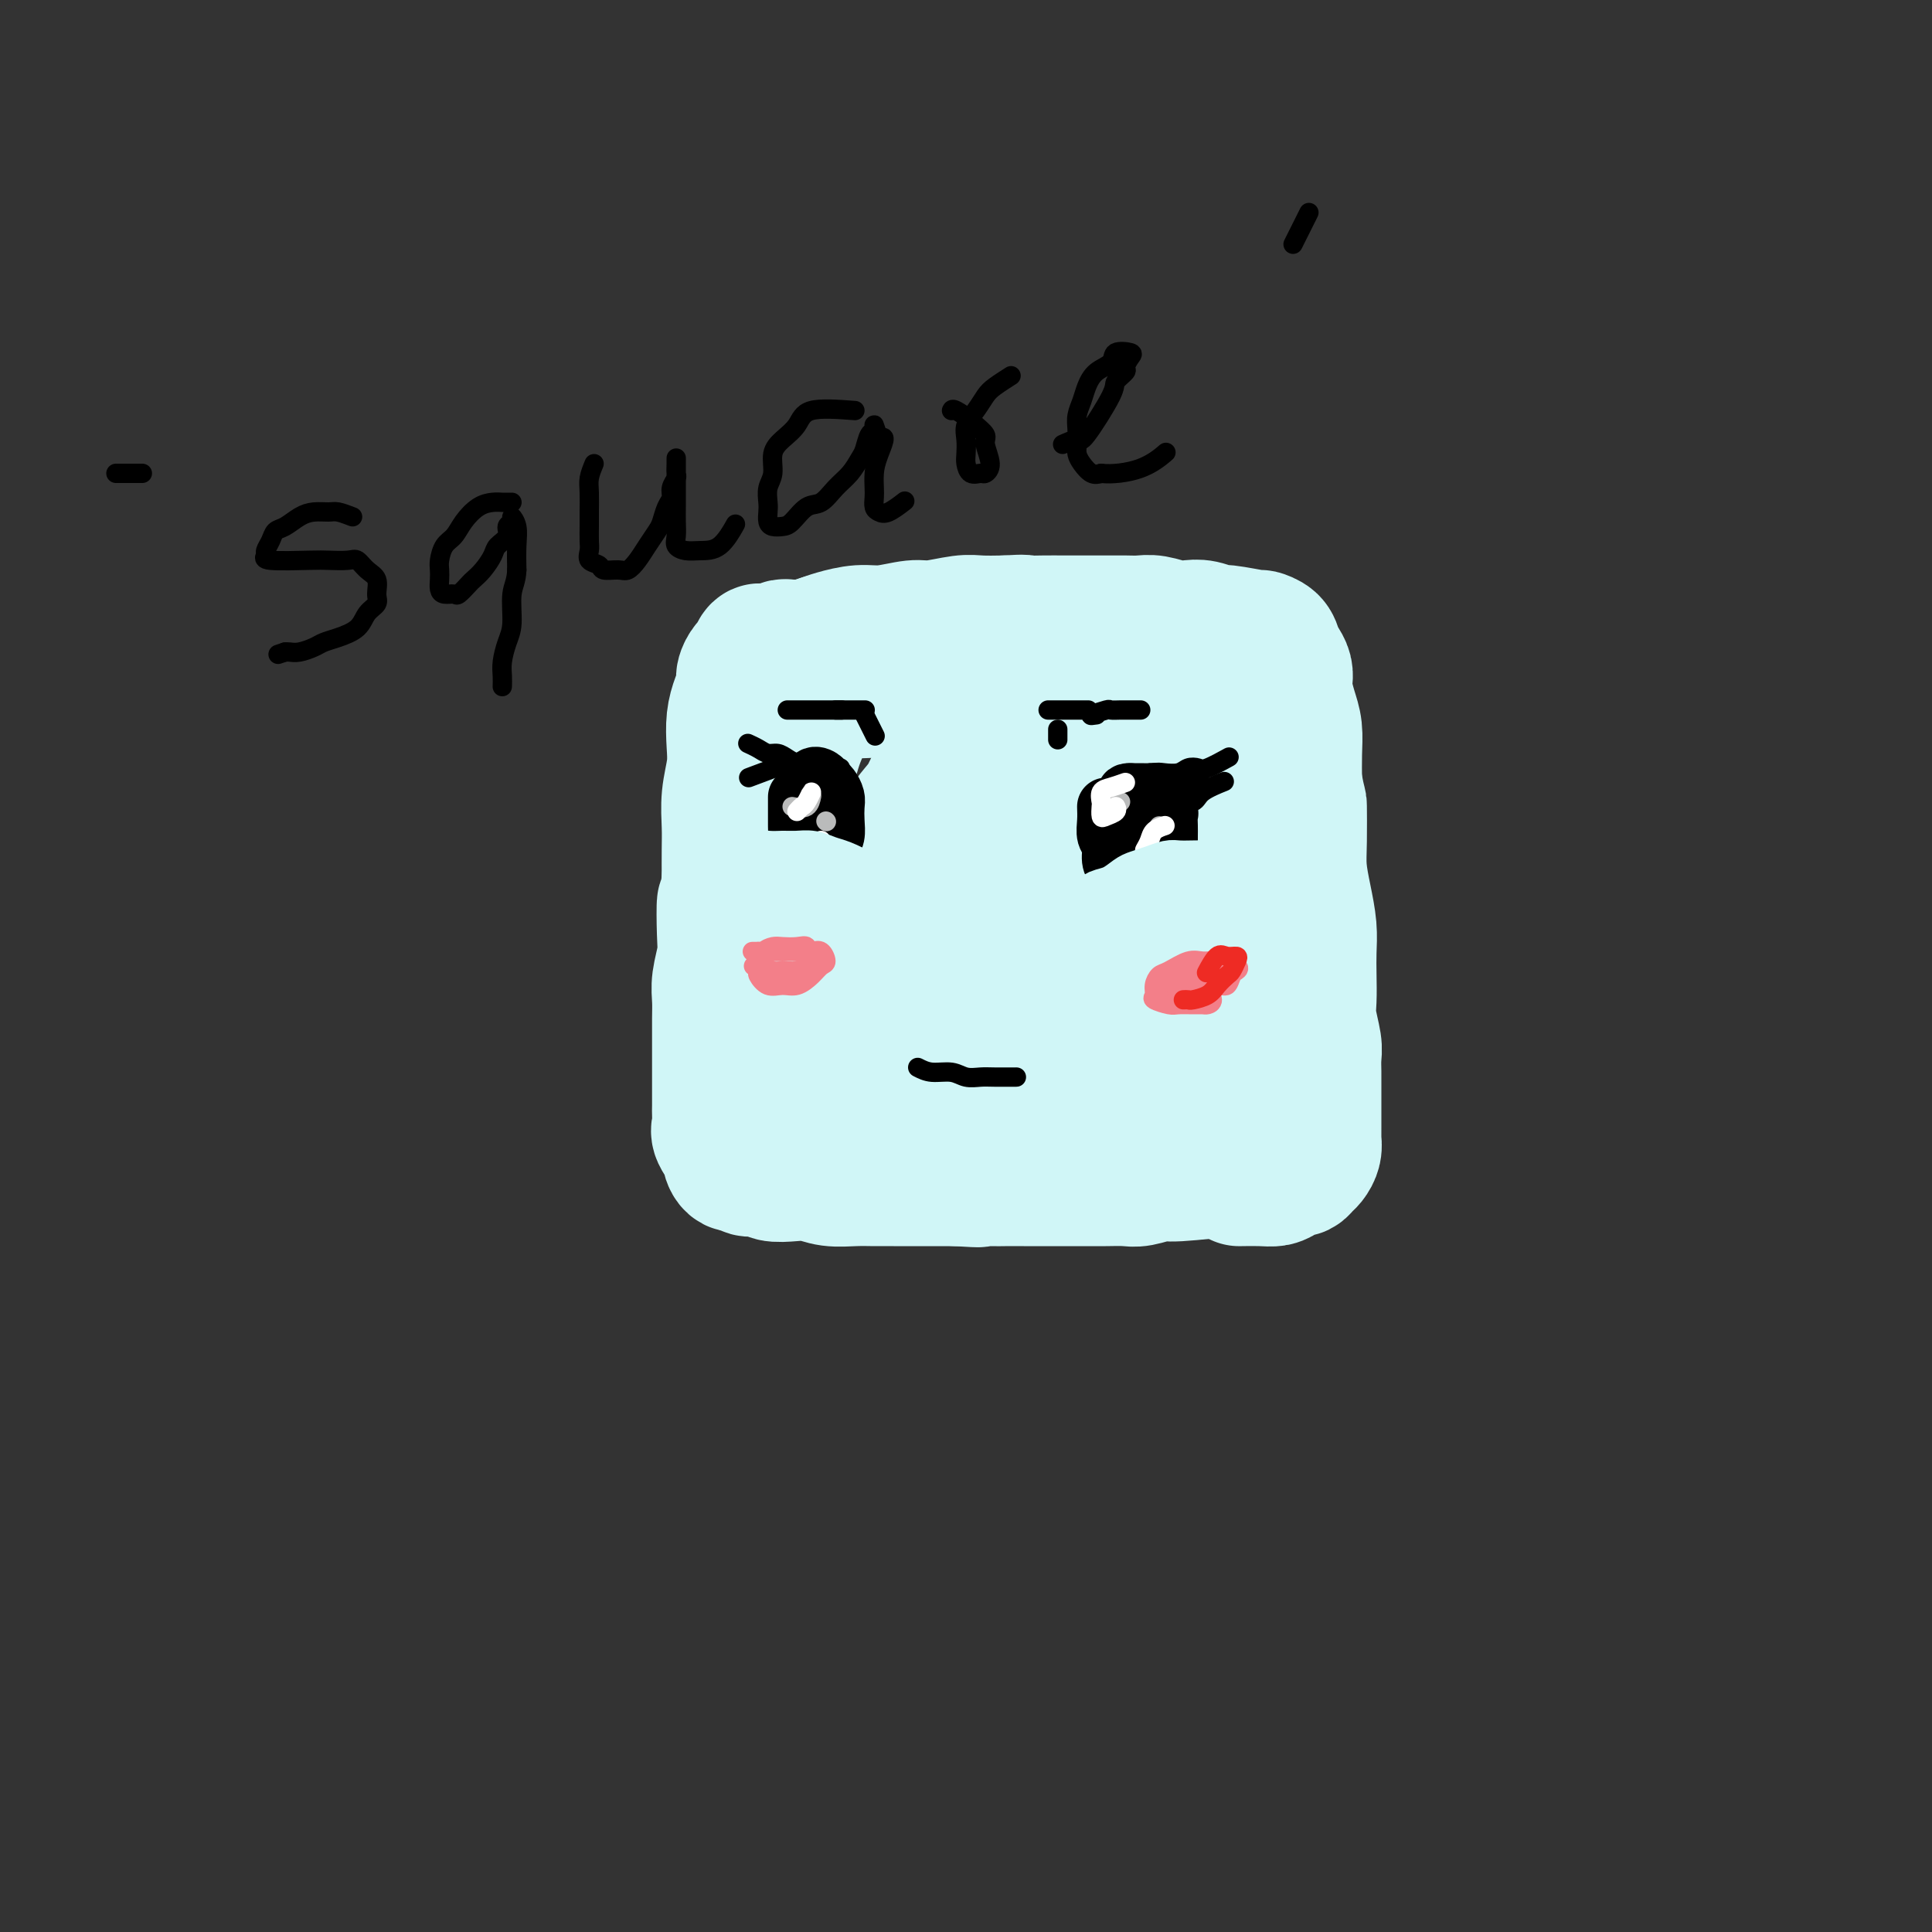 <svg viewBox='0 0 400 400' version='1.1' xmlns='http://www.w3.org/2000/svg' xmlns:xlink='http://www.w3.org/1999/xlink'><rect x="0" y="0" width="400" height="400" fill="#333333" stroke="none"/><g fill='none' stroke='rgb(208,246,247)' stroke-width='28' stroke-linecap='round' stroke-linejoin='round'><path d='M174,140c0.620,-0.015 1.240,-0.030 2,0c0.760,0.030 1.661,0.106 3,0c1.339,-0.106 3.115,-0.393 5,0c1.885,0.393 3.877,1.467 6,2c2.123,0.533 4.377,0.525 7,1c2.623,0.475 5.615,1.433 9,2c3.385,0.567 7.165,0.744 10,1c2.835,0.256 4.726,0.590 7,1c2.274,0.410 4.930,0.894 7,1c2.070,0.106 3.553,-0.168 5,0c1.447,0.168 2.859,0.777 4,1c1.141,0.223 2.011,0.059 3,0c0.989,-0.059 2.097,-0.015 3,0c0.903,0.015 1.602,0.000 1,0c-0.602,-0.000 -2.505,0.013 -4,0c-1.495,-0.013 -2.583,-0.054 -4,0c-1.417,0.054 -3.163,0.203 -5,0c-1.837,-0.203 -3.764,-0.757 -6,-1c-2.236,-0.243 -4.781,-0.173 -7,0c-2.219,0.173 -4.111,0.450 -6,0c-1.889,-0.450 -3.775,-1.627 -6,-2c-2.225,-0.373 -4.790,0.058 -7,0c-2.210,-0.058 -4.065,-0.604 -6,-1c-1.935,-0.396 -3.952,-0.642 -6,-1c-2.048,-0.358 -4.128,-0.827 -6,-1c-1.872,-0.173 -3.535,-0.049 -5,0c-1.465,0.049 -2.733,0.025 -4,0'/><path d='M174,143c-11.750,-0.932 -5.625,-0.260 -4,0c1.625,0.260 -1.251,0.110 -3,0c-1.749,-0.110 -2.370,-0.178 -3,0c-0.630,0.178 -1.268,0.602 -2,1c-0.732,0.398 -1.559,0.771 -2,1c-0.441,0.229 -0.496,0.315 -1,1c-0.504,0.685 -1.455,1.970 -2,3c-0.545,1.030 -0.682,1.805 -1,3c-0.318,1.195 -0.817,2.809 -1,5c-0.183,2.191 -0.049,4.957 0,8c0.049,3.043 0.013,6.362 0,10c-0.013,3.638 -0.003,7.595 0,11c0.003,3.405 -0.000,6.259 0,9c0.000,2.741 0.003,5.370 0,8c-0.003,2.630 -0.014,5.261 0,7c0.014,1.739 0.052,2.584 0,6c-0.052,3.416 -0.192,9.402 0,12c0.192,2.598 0.718,1.809 1,2c0.282,0.191 0.320,1.361 1,2c0.680,0.639 2.003,0.745 3,1c0.997,0.255 1.667,0.657 3,1c1.333,0.343 3.330,0.627 5,1c1.670,0.373 3.015,0.836 5,1c1.985,0.164 4.612,0.030 7,0c2.388,-0.030 4.538,0.044 7,0c2.462,-0.044 5.237,-0.208 8,0c2.763,0.208 5.513,0.787 8,1c2.487,0.213 4.711,0.061 7,0c2.289,-0.061 4.645,-0.030 7,0'/><path d='M217,237c9.745,0.381 12.108,0.834 14,1c1.892,0.166 3.312,0.044 5,0c1.688,-0.044 3.645,-0.010 5,0c1.355,0.010 2.107,-0.003 3,0c0.893,0.003 1.926,0.024 3,0c1.074,-0.024 2.189,-0.092 3,0c0.811,0.092 1.318,0.344 2,0c0.682,-0.344 1.540,-1.284 2,-2c0.460,-0.716 0.522,-1.208 1,-2c0.478,-0.792 1.371,-1.884 2,-3c0.629,-1.116 0.996,-2.258 1,-4c0.004,-1.742 -0.353,-4.086 0,-5c0.353,-0.914 1.415,-0.399 2,-5c0.585,-4.601 0.693,-14.320 1,-19c0.307,-4.680 0.814,-4.322 1,-6c0.186,-1.678 0.050,-5.394 0,-8c-0.050,-2.606 -0.013,-4.103 0,-6c0.013,-1.897 0.004,-4.193 0,-6c-0.004,-1.807 -0.001,-3.126 0,-5c0.001,-1.874 -0.000,-4.302 0,-6c0.000,-1.698 0.001,-2.667 0,-4c-0.001,-1.333 -0.004,-3.029 0,-4c0.004,-0.971 0.016,-1.215 0,-2c-0.016,-0.785 -0.060,-2.111 0,-3c0.060,-0.889 0.222,-1.341 0,-2c-0.222,-0.659 -0.829,-1.523 -1,-2c-0.171,-0.477 0.094,-0.565 0,-1c-0.094,-0.435 -0.547,-1.218 -1,-2'/><path d='M260,141c-0.192,-8.133 0.330,-2.967 0,-1c-0.330,1.967 -1.510,0.733 -2,0c-0.490,-0.733 -0.291,-0.967 -1,-1c-0.709,-0.033 -2.326,0.135 -3,0c-0.674,-0.135 -0.404,-0.572 -1,-1c-0.596,-0.428 -2.059,-0.846 -3,-1c-0.941,-0.154 -1.360,-0.045 -2,0c-0.640,0.045 -1.501,0.026 -3,0c-1.499,-0.026 -3.636,-0.058 -4,0c-0.364,0.058 1.044,0.208 -4,0c-5.044,-0.208 -16.542,-0.774 -22,-1c-5.458,-0.226 -4.877,-0.113 -6,0c-1.123,0.113 -3.949,0.227 -6,0c-2.051,-0.227 -3.325,-0.793 -5,-1c-1.675,-0.207 -3.750,-0.055 -5,0c-1.250,0.055 -1.675,0.014 -3,0c-1.325,-0.014 -3.551,0.001 -5,0c-1.449,-0.001 -2.121,-0.017 -3,0c-0.879,0.017 -1.964,0.067 -3,0c-1.036,-0.067 -2.025,-0.250 -3,0c-0.975,0.250 -1.938,0.932 -3,2c-1.062,1.068 -2.223,2.524 -3,4c-0.777,1.476 -1.171,2.974 -2,5c-0.829,2.026 -2.094,4.579 -3,7c-0.906,2.421 -1.453,4.711 -2,7'/><path d='M163,160c-1.526,4.799 -1.841,7.296 -2,10c-0.159,2.704 -0.162,5.616 0,9c0.162,3.384 0.487,7.240 2,11c1.513,3.760 4.213,7.425 7,10c2.787,2.575 5.662,4.059 8,6c2.338,1.941 4.140,4.337 7,6c2.860,1.663 6.778,2.593 10,3c3.222,0.407 5.748,0.292 8,0c2.252,-0.292 4.230,-0.759 6,-2c1.770,-1.241 3.333,-3.255 5,-6c1.667,-2.745 3.438,-6.220 4,-10c0.562,-3.780 -0.085,-7.866 1,-11c1.085,-3.134 3.902,-5.316 0,-10c-3.902,-4.684 -14.523,-11.869 -20,-14c-5.477,-2.131 -5.811,0.793 -7,3c-1.189,2.207 -3.233,3.697 -5,7c-1.767,3.303 -3.258,8.419 -4,13c-0.742,4.581 -0.735,8.628 0,12c0.735,3.372 2.199,6.068 4,8c1.801,1.932 3.940,3.098 6,4c2.060,0.902 4.041,1.540 7,2c2.959,0.460 6.895,0.744 10,0c3.105,-0.744 5.379,-2.515 8,-5c2.621,-2.485 5.589,-5.682 8,-11c2.411,-5.318 4.265,-12.755 5,-18c0.735,-5.245 0.352,-8.297 0,-11c-0.352,-2.703 -0.672,-5.058 -2,-7c-1.328,-1.942 -3.664,-3.471 -6,-5'/><path d='M223,154c-4.494,-1.225 -12.730,-1.789 -17,-1c-4.270,0.789 -4.574,2.930 -6,6c-1.426,3.070 -3.974,7.067 -5,12c-1.026,4.933 -0.532,10.800 0,15c0.532,4.200 1.100,6.733 2,9c0.900,2.267 2.133,4.268 4,6c1.867,1.732 4.370,3.195 7,4c2.630,0.805 5.389,0.951 8,1c2.611,0.049 5.076,-0.000 7,-1c1.924,-1.000 3.307,-2.950 5,-5c1.693,-2.050 3.694,-4.200 5,-7c1.306,-2.800 1.916,-6.250 2,-9c0.084,-2.750 -0.359,-4.798 0,-7c0.359,-2.202 1.520,-4.557 0,-7c-1.520,-2.443 -5.721,-4.974 -8,-5c-2.279,-0.026 -2.634,2.453 -3,5c-0.366,2.547 -0.741,5.162 -1,9c-0.259,3.838 -0.401,8.898 0,13c0.401,4.102 1.346,7.244 2,10c0.654,2.756 1.017,5.126 2,7c0.983,1.874 2.584,3.253 4,4c1.416,0.747 2.645,0.862 4,1c1.355,0.138 2.835,0.300 4,-1c1.165,-1.300 2.016,-4.062 3,-7c0.984,-2.938 2.101,-6.052 3,-9c0.899,-2.948 1.581,-5.728 2,-8c0.419,-2.272 0.574,-4.035 1,-6c0.426,-1.965 1.122,-4.133 1,-4c-0.122,0.133 -1.061,2.566 -2,5'/><path d='M247,184c-0.329,2.192 -0.152,5.174 -1,8c-0.848,2.826 -2.723,5.498 -4,8c-1.277,2.502 -1.957,4.835 -3,7c-1.043,2.165 -2.448,4.162 -4,6c-1.552,1.838 -3.250,3.516 -5,5c-1.750,1.484 -3.552,2.775 -5,4c-1.448,1.225 -2.543,2.385 -4,3c-1.457,0.615 -3.277,0.686 -5,1c-1.723,0.314 -3.350,0.870 -5,1c-1.650,0.130 -3.324,-0.165 -5,0c-1.676,0.165 -3.353,0.791 -5,1c-1.647,0.209 -3.264,0.001 -4,0c-0.736,-0.001 -0.592,0.206 -5,0c-4.408,-0.206 -13.369,-0.824 -17,-1c-3.631,-0.176 -1.931,0.089 -2,0c-0.069,-0.089 -1.906,-0.534 -3,-1c-1.094,-0.466 -1.445,-0.955 -2,-1c-0.555,-0.045 -1.315,0.355 -2,0c-0.685,-0.355 -1.297,-1.463 -2,-2c-0.703,-0.537 -1.498,-0.503 -2,-1c-0.502,-0.497 -0.713,-1.525 -1,-2c-0.287,-0.475 -0.651,-0.399 -1,-1c-0.349,-0.601 -0.682,-1.881 -1,-3c-0.318,-1.119 -0.621,-2.076 -1,-3c-0.379,-0.924 -0.834,-1.815 -1,-3c-0.166,-1.185 -0.045,-2.665 0,-4c0.045,-1.335 0.013,-2.524 0,-4c-0.013,-1.476 -0.006,-3.238 0,-5'/><path d='M157,197c-0.000,-2.884 -0.001,-3.593 0,-5c0.001,-1.407 0.003,-3.513 0,-5c-0.003,-1.487 -0.011,-2.354 0,-4c0.011,-1.646 0.041,-4.072 0,-6c-0.041,-1.928 -0.155,-3.359 0,-5c0.155,-1.641 0.577,-3.492 1,-5c0.423,-1.508 0.845,-2.672 1,-4c0.155,-1.328 0.041,-2.821 0,-4c-0.041,-1.179 -0.011,-2.044 0,-3c0.011,-0.956 0.003,-2.005 0,-3c-0.003,-0.995 -0.000,-1.937 0,-3c0.000,-1.063 -0.002,-2.246 0,-3c0.002,-0.754 0.006,-1.081 0,-2c-0.006,-0.919 -0.024,-2.432 0,-3c0.024,-0.568 0.091,-0.190 0,-1c-0.091,-0.810 -0.341,-2.809 0,-4c0.341,-1.191 1.272,-1.576 2,-2c0.728,-0.424 1.254,-0.888 2,-1c0.746,-0.112 1.712,0.129 3,0c1.288,-0.129 2.897,-0.627 4,-1c1.103,-0.373 1.699,-0.621 3,-1c1.301,-0.379 3.307,-0.890 5,-1c1.693,-0.110 3.074,0.181 5,0c1.926,-0.181 4.397,-0.833 6,-1c1.603,-0.167 2.337,0.151 4,0c1.663,-0.151 4.255,-0.771 6,-1c1.745,-0.229 2.641,-0.065 4,0c1.359,0.065 3.179,0.033 5,0'/><path d='M208,129c5.360,-0.309 3.761,-0.083 4,0c0.239,0.083 2.318,0.022 4,0c1.682,-0.022 2.967,-0.006 4,0c1.033,0.006 1.813,0.002 3,0c1.187,-0.002 2.781,-0.001 4,0c1.219,0.001 2.062,0.004 3,0c0.938,-0.004 1.969,-0.015 3,0c1.031,0.015 2.060,0.055 3,0c0.940,-0.055 1.790,-0.207 3,0c1.210,0.207 2.781,0.772 4,1c1.219,0.228 2.086,0.117 3,0c0.914,-0.117 1.875,-0.242 3,0c1.125,0.242 2.413,0.852 3,1c0.587,0.148 0.472,-0.165 2,0c1.528,0.165 4.699,0.807 6,1c1.301,0.193 0.730,-0.062 1,0c0.270,0.062 1.379,0.440 2,1c0.621,0.560 0.754,1.303 1,2c0.246,0.697 0.605,1.348 1,2c0.395,0.652 0.828,1.307 1,2c0.172,0.693 0.085,1.426 0,2c-0.085,0.574 -0.166,0.991 0,2c0.166,1.009 0.581,2.611 1,4c0.419,1.389 0.844,2.566 1,4c0.156,1.434 0.045,3.124 0,5c-0.045,1.876 -0.022,3.938 0,6'/><path d='M268,162c0.997,5.271 0.989,3.949 1,5c0.011,1.051 0.041,4.475 0,7c-0.041,2.525 -0.155,4.152 0,6c0.155,1.848 0.578,3.919 1,6c0.422,2.081 0.844,4.172 1,6c0.156,1.828 0.046,3.392 0,5c-0.046,1.608 -0.026,3.259 0,5c0.026,1.741 0.060,3.573 0,5c-0.060,1.427 -0.212,2.451 0,4c0.212,1.549 0.789,3.623 1,5c0.211,1.377 0.057,2.055 0,3c-0.057,0.945 -0.015,2.155 0,3c0.015,0.845 0.004,1.325 0,3c-0.004,1.675 -0.000,4.546 0,6c0.000,1.454 -0.003,1.493 0,2c0.003,0.507 0.012,1.484 0,2c-0.012,0.516 -0.045,0.573 0,1c0.045,0.427 0.168,1.224 0,2c-0.168,0.776 -0.625,1.531 -1,2c-0.375,0.469 -0.666,0.651 -1,1c-0.334,0.349 -0.710,0.864 -1,1c-0.290,0.136 -0.495,-0.107 -1,0c-0.505,0.107 -1.309,0.565 -2,1c-0.691,0.435 -1.268,0.849 -2,1c-0.732,0.151 -1.620,0.041 -3,0c-1.380,-0.041 -3.251,-0.012 -4,0c-0.749,0.012 -0.374,0.006 0,0'/><path d='M178,133c-0.634,-0.001 -1.268,-0.001 -2,0c-0.732,0.001 -1.562,0.004 -2,0c-0.438,-0.004 -0.484,-0.015 -1,0c-0.516,0.015 -1.503,0.057 -2,0c-0.497,-0.057 -0.504,-0.211 -1,0c-0.496,0.211 -1.480,0.788 -2,1c-0.520,0.212 -0.576,0.061 -1,0c-0.424,-0.061 -1.217,-0.030 -2,0c-0.783,0.030 -1.558,0.059 -2,0c-0.442,-0.059 -0.552,-0.205 -1,0c-0.448,0.205 -1.233,0.761 -2,1c-0.767,0.239 -1.516,0.161 -2,0c-0.484,-0.161 -0.703,-0.406 -1,0c-0.297,0.406 -0.671,1.462 -1,2c-0.329,0.538 -0.614,0.558 -1,1c-0.386,0.442 -0.874,1.307 -1,2c-0.126,0.693 0.111,1.215 0,2c-0.111,0.785 -0.569,1.832 -1,3c-0.431,1.168 -0.833,2.458 -1,4c-0.167,1.542 -0.097,3.338 0,5c0.097,1.662 0.222,3.191 0,5c-0.222,1.809 -0.792,3.897 -1,6c-0.208,2.103 -0.056,4.220 0,6c0.056,1.780 0.016,3.223 0,5c-0.016,1.777 -0.008,3.889 0,6'/><path d='M151,182c-0.686,7.329 -0.902,4.652 -1,5c-0.098,0.348 -0.079,3.722 0,6c0.079,2.278 0.217,3.461 0,5c-0.217,1.539 -0.790,3.436 -1,5c-0.210,1.564 -0.056,2.796 0,4c0.056,1.204 0.015,2.380 0,4c-0.015,1.620 -0.004,3.684 0,5c0.004,1.316 0.001,1.886 0,3c-0.001,1.114 0.000,2.774 0,4c-0.000,1.226 -0.002,2.018 0,3c0.002,0.982 0.008,2.155 0,3c-0.008,0.845 -0.031,1.363 0,2c0.031,0.637 0.115,1.394 0,2c-0.115,0.606 -0.430,1.061 0,2c0.430,0.939 1.605,2.361 2,3c0.395,0.639 0.011,0.496 0,1c-0.011,0.504 0.352,1.655 1,2c0.648,0.345 1.583,-0.118 2,0c0.417,0.118 0.316,0.815 1,1c0.684,0.185 2.152,-0.143 3,0c0.848,0.143 1.076,0.756 2,1c0.924,0.244 2.543,0.118 4,0c1.457,-0.118 2.751,-0.228 4,0c1.249,0.228 2.453,0.793 4,1c1.547,0.207 3.437,0.055 5,0c1.563,-0.055 2.797,-0.015 4,0c1.203,0.015 2.374,0.004 4,0c1.626,-0.004 3.707,-0.001 5,0c1.293,0.001 1.798,0.000 3,0c1.202,-0.000 3.101,-0.000 5,0'/><path d='M198,244c7.588,0.464 3.559,0.124 3,0c-0.559,-0.124 2.353,-0.033 4,0c1.647,0.033 2.029,0.009 3,0c0.971,-0.009 2.532,-0.002 4,0c1.468,0.002 2.842,0.001 4,0c1.158,-0.001 2.099,-0.000 3,0c0.901,0.000 1.762,0.001 3,0c1.238,-0.001 2.853,-0.004 4,0c1.147,0.004 1.825,0.016 3,0c1.175,-0.016 2.846,-0.061 4,0c1.154,0.061 1.790,0.226 3,0c1.210,-0.226 2.995,-0.845 4,-1c1.005,-0.155 1.232,0.155 4,0c2.768,-0.155 8.079,-0.774 11,-1c2.921,-0.226 3.452,-0.061 4,0c0.548,0.061 1.114,0.016 2,0c0.886,-0.016 2.093,-0.004 3,0c0.907,0.004 1.513,0.001 2,0c0.487,-0.001 0.853,-0.000 1,0c0.147,0.000 0.073,0.000 0,0'/></g>
<g fill='none' stroke='rgb(0,0,0)' stroke-width='12' stroke-linecap='round' stroke-linejoin='round'><path d='M165,165c-0.001,0.667 -0.001,1.334 0,2c0.001,0.666 0.004,1.330 0,2c-0.004,0.670 -0.013,1.345 0,2c0.013,0.655 0.049,1.289 0,2c-0.049,0.711 -0.182,1.497 0,2c0.182,0.503 0.679,0.721 1,1c0.321,0.279 0.467,0.619 1,1c0.533,0.381 1.453,0.805 2,1c0.547,0.195 0.721,0.163 1,0c0.279,-0.163 0.663,-0.456 1,-1c0.337,-0.544 0.627,-1.339 1,-2c0.373,-0.661 0.829,-1.189 1,-2c0.171,-0.811 0.057,-1.905 0,-3c-0.057,-1.095 -0.056,-2.191 0,-3c0.056,-0.809 0.166,-1.330 0,-2c-0.166,-0.670 -0.609,-1.489 -1,-2c-0.391,-0.511 -0.732,-0.714 -1,-1c-0.268,-0.286 -0.464,-0.654 -1,-1c-0.536,-0.346 -1.414,-0.670 -2,0c-0.586,0.670 -0.882,2.334 -1,3c-0.118,0.666 -0.059,0.333 0,0'/><path d='M229,167c0.032,0.968 0.064,1.937 0,3c-0.064,1.063 -0.224,2.221 0,3c0.224,0.779 0.832,1.178 1,2c0.168,0.822 -0.106,2.066 0,3c0.106,0.934 0.591,1.557 1,2c0.409,0.443 0.744,0.707 1,1c0.256,0.293 0.435,0.615 1,1c0.565,0.385 1.517,0.832 2,1c0.483,0.168 0.497,0.057 1,0c0.503,-0.057 1.494,-0.060 2,0c0.506,0.060 0.528,0.182 1,0c0.472,-0.182 1.394,-0.668 2,-1c0.606,-0.332 0.894,-0.512 1,-1c0.106,-0.488 0.028,-1.285 0,-2c-0.028,-0.715 -0.008,-1.347 0,-2c0.008,-0.653 0.003,-1.327 0,-2c-0.003,-0.673 -0.005,-1.345 0,-2c0.005,-0.655 0.017,-1.292 0,-2c-0.017,-0.708 -0.064,-1.486 0,-2c0.064,-0.514 0.240,-0.765 0,-1c-0.240,-0.235 -0.894,-0.455 -1,-1c-0.106,-0.545 0.337,-1.414 0,-2c-0.337,-0.586 -1.452,-0.889 -2,-1c-0.548,-0.111 -0.528,-0.030 -1,0c-0.472,0.030 -1.435,0.008 -2,0c-0.565,-0.008 -0.733,-0.002 -1,0c-0.267,0.002 -0.634,0.001 -1,0'/><path d='M234,164c-1.249,-0.046 -0.871,0.338 -1,1c-0.129,0.662 -0.766,1.601 -1,3c-0.234,1.399 -0.067,3.257 0,4c0.067,0.743 0.033,0.372 0,0'/></g>
<g fill='none' stroke='rgb(0,0,0)' stroke-width='4' stroke-linecap='round' stroke-linejoin='round'><path d='M231,167c1.100,-0.445 2.200,-0.890 3,-1c0.800,-0.110 1.299,0.115 2,0c0.701,-0.115 1.604,-0.568 2,-1c0.396,-0.432 0.285,-0.841 1,-1c0.715,-0.159 2.255,-0.067 3,0c0.745,0.067 0.695,0.111 1,0c0.305,-0.111 0.967,-0.376 2,-1c1.033,-0.624 2.438,-1.607 3,-2c0.562,-0.393 0.281,-0.197 0,0'/><path d='M235,166c0.026,-0.221 0.052,-0.441 0,-1c-0.052,-0.559 -0.181,-1.456 0,-2c0.181,-0.544 0.671,-0.733 1,-1c0.329,-0.267 0.497,-0.611 1,-1c0.503,-0.389 1.343,-0.823 2,-1c0.657,-0.177 1.132,-0.098 2,0c0.868,0.098 2.128,0.215 3,0c0.872,-0.215 1.355,-0.762 2,-1c0.645,-0.238 1.451,-0.167 2,0c0.549,0.167 0.840,0.430 2,0c1.160,-0.430 3.189,-1.551 4,-2c0.811,-0.449 0.406,-0.224 0,0'/><path d='M174,159c-0.244,-0.030 -0.488,-0.060 -1,0c-0.512,0.060 -1.292,0.209 -2,0c-0.708,-0.209 -1.344,-0.778 -2,-1c-0.656,-0.222 -1.330,-0.097 -2,0c-0.670,0.097 -1.334,0.167 -2,0c-0.666,-0.167 -1.335,-0.570 -2,-1c-0.665,-0.430 -1.327,-0.886 -2,-1c-0.673,-0.114 -1.356,0.114 -2,0c-0.644,-0.114 -1.250,-0.569 -2,-1c-0.750,-0.431 -1.643,-0.837 -2,-1c-0.357,-0.163 -0.179,-0.081 0,0'/><path d='M155,161c3.333,-1.250 6.667,-2.500 8,-3c1.333,-0.500 0.667,-0.250 0,0'/><path d='M243,166c1.583,0.167 3.167,0.333 4,0c0.833,-0.333 0.917,-1.167 2,-2c1.083,-0.833 3.167,-1.667 4,-2c0.833,-0.333 0.417,-0.167 0,0'/></g>
<g fill='none' stroke='rgb(243,127,137)' stroke-width='4' stroke-linecap='round' stroke-linejoin='round'><path d='M156,200c1.539,0.428 3.077,0.855 4,1c0.923,0.145 1.229,0.007 2,0c0.771,-0.007 2.005,0.117 3,0c0.995,-0.117 1.749,-0.476 2,-1c0.251,-0.524 -0.001,-1.213 0,-2c0.001,-0.787 0.257,-1.673 0,-2c-0.257,-0.327 -1.025,-0.096 -2,0c-0.975,0.096 -2.156,0.057 -3,0c-0.844,-0.057 -1.352,-0.133 -2,0c-0.648,0.133 -1.436,0.474 -2,1c-0.564,0.526 -0.902,1.237 -1,2c-0.098,0.763 0.045,1.579 0,2c-0.045,0.421 -0.279,0.447 0,1c0.279,0.553 1.072,1.633 2,2c0.928,0.367 1.990,0.020 3,0c1.010,-0.020 1.967,0.288 3,0c1.033,-0.288 2.142,-1.173 3,-2c0.858,-0.827 1.464,-1.595 2,-2c0.536,-0.405 1.000,-0.448 1,-1c-0.000,-0.552 -0.465,-1.612 -1,-2c-0.535,-0.388 -1.141,-0.104 -2,0c-0.859,0.104 -1.973,0.028 -3,0c-1.027,-0.028 -1.969,-0.008 -3,0c-1.031,0.008 -2.152,0.002 -3,0c-0.848,-0.002 -1.424,-0.001 -2,0'/><path d='M157,197c-2.167,0.000 -1.083,0.000 0,0'/><path d='M241,205c1.850,-0.034 3.700,-0.068 5,0c1.300,0.068 2.050,0.240 3,0c0.950,-0.240 2.100,-0.890 3,-1c0.900,-0.110 1.549,0.320 2,0c0.451,-0.320 0.704,-1.392 1,-2c0.296,-0.608 0.636,-0.753 1,-1c0.364,-0.247 0.753,-0.595 0,-1c-0.753,-0.405 -2.649,-0.866 -4,-1c-1.351,-0.134 -2.156,0.061 -3,0c-0.844,-0.061 -1.728,-0.377 -3,0c-1.272,0.377 -2.932,1.449 -4,2c-1.068,0.551 -1.544,0.582 -2,1c-0.456,0.418 -0.891,1.222 -1,2c-0.109,0.778 0.110,1.529 0,2c-0.110,0.471 -0.548,0.662 0,1c0.548,0.338 2.083,0.823 3,1c0.917,0.177 1.217,0.046 2,0c0.783,-0.046 2.049,-0.006 3,0c0.951,0.006 1.588,-0.023 2,0c0.412,0.023 0.598,0.097 1,0c0.402,-0.097 1.019,-0.366 1,-1c-0.019,-0.634 -0.675,-1.634 -1,-2c-0.325,-0.366 -0.318,-0.099 -1,0c-0.682,0.099 -2.052,0.028 -3,0c-0.948,-0.028 -1.474,-0.014 -2,0'/><path d='M244,205c-1.000,0.000 -0.500,0.000 0,0'/></g>
<g fill='none' stroke='rgb(0,0,0)' stroke-width='4' stroke-linecap='round' stroke-linejoin='round'><path d='M190,221c0.886,0.453 1.772,0.906 3,1c1.228,0.094 2.799,-0.171 4,0c1.201,0.171 2.032,0.778 3,1c0.968,0.222 2.074,0.060 3,0c0.926,-0.060 1.672,-0.016 3,0c1.328,0.016 3.236,0.005 4,0c0.764,-0.005 0.382,-0.002 0,0'/></g>
<g fill='none' stroke='rgb(243,127,137)' stroke-width='4' stroke-linecap='round' stroke-linejoin='round'><path d='M243,204c0.253,-0.837 0.505,-1.674 1,-2c0.495,-0.326 1.232,-0.140 2,0c0.768,0.140 1.567,0.233 2,0c0.433,-0.233 0.500,-0.794 1,-1c0.500,-0.206 1.434,-0.059 1,0c-0.434,0.059 -2.235,0.030 -3,0c-0.765,-0.030 -0.494,-0.059 -1,0c-0.506,0.059 -1.790,0.208 -2,0c-0.210,-0.208 0.654,-0.774 1,-1c0.346,-0.226 0.173,-0.113 0,0'/></g>
<g fill='none' stroke='rgb(186,187,187)' stroke-width='4' stroke-linecap='round' stroke-linejoin='round'><path d='M164,167c1.156,0.222 2.311,0.444 3,0c0.689,-0.444 0.911,-1.556 1,-2c0.089,-0.444 0.044,-0.222 0,0'/><path d='M171,170c0.000,0.000 0.100,0.100 0.1,0.1'/><path d='M230,164c-0.370,0.309 -0.740,0.619 -1,1c-0.260,0.381 -0.410,0.834 0,1c0.410,0.166 1.380,0.045 2,0c0.620,-0.045 0.892,-0.013 1,0c0.108,0.013 0.054,0.006 0,0'/><path d='M240,171c0.000,0.000 0.100,0.100 0.1,0.1'/></g>
<g fill='none' stroke='rgb(255,255,255)' stroke-width='4' stroke-linecap='round' stroke-linejoin='round'><path d='M165,168c0.346,-0.384 0.691,-0.768 1,-1c0.309,-0.232 0.580,-0.311 1,-1c0.420,-0.689 0.989,-1.989 1,-2c0.011,-0.011 -0.535,1.266 -1,2c-0.465,0.734 -0.847,0.924 -1,1c-0.153,0.076 -0.076,0.038 0,0'/><path d='M170,175c0.000,-0.417 0.000,-0.833 0,-1c0.000,-0.167 0.000,-0.083 0,0'/><path d='M233,162c-1.042,0.366 -2.083,0.732 -3,1c-0.917,0.268 -1.708,0.437 -2,1c-0.292,0.563 -0.085,1.521 0,2c0.085,0.479 0.047,0.478 0,1c-0.047,0.522 -0.104,1.565 0,2c0.104,0.435 0.368,0.261 1,0c0.632,-0.261 1.632,-0.609 2,-1c0.368,-0.391 0.105,-0.826 0,-1c-0.105,-0.174 -0.053,-0.087 0,0'/><path d='M237,176c0.369,-0.649 0.738,-1.298 1,-2c0.262,-0.702 0.417,-1.458 1,-2c0.583,-0.542 1.595,-0.869 2,-1c0.405,-0.131 0.202,-0.065 0,0'/></g>
<g fill='none' stroke='rgb(0,0,0)' stroke-width='4' stroke-linecap='round' stroke-linejoin='round'><path d='M156,147c0.215,-0.754 0.430,-1.509 1,-2c0.570,-0.491 1.493,-0.720 2,-1c0.507,-0.280 0.596,-0.611 1,-1c0.404,-0.389 1.123,-0.836 2,-1c0.877,-0.164 1.913,-0.044 3,0c1.087,0.044 2.225,0.012 3,0c0.775,-0.012 1.185,-0.003 2,0c0.815,0.003 2.033,0.001 3,0c0.967,-0.001 1.683,-0.000 3,0c1.317,0.000 3.233,0.000 4,0c0.767,-0.000 0.383,-0.000 0,0'/><path d='M221,147c0.355,0.089 0.710,0.179 1,0c0.290,-0.179 0.514,-0.626 1,-1c0.486,-0.374 1.235,-0.673 2,-1c0.765,-0.327 1.546,-0.680 2,-1c0.454,-0.320 0.581,-0.608 1,-1c0.419,-0.392 1.128,-0.890 2,-1c0.872,-0.110 1.905,0.167 3,0c1.095,-0.167 2.251,-0.778 3,-1c0.749,-0.222 1.093,-0.056 2,0c0.907,0.056 2.379,0.003 3,0c0.621,-0.003 0.391,0.045 1,0c0.609,-0.045 2.058,-0.183 3,0c0.942,0.183 1.376,0.688 2,1c0.624,0.312 1.437,0.430 2,1c0.563,0.570 0.875,1.591 1,2c0.125,0.409 0.062,0.204 0,0'/></g>
<g fill='none' stroke='rgb(208,246,247)' stroke-width='12' stroke-linecap='round' stroke-linejoin='round'><path d='M152,181c0.834,-0.196 1.668,-0.392 2,-1c0.332,-0.608 0.161,-1.628 1,-2c0.839,-0.372 2.689,-0.097 4,0c1.311,0.097 2.082,0.014 3,0c0.918,-0.014 1.981,0.040 3,0c1.019,-0.040 1.993,-0.175 3,0c1.007,0.175 2.046,0.660 3,1c0.954,0.340 1.823,0.534 3,1c1.177,0.466 2.663,1.202 4,2c1.337,0.798 2.525,1.656 3,2c0.475,0.344 0.238,0.172 0,0'/><path d='M225,188c0.802,-0.325 1.603,-0.650 2,-1c0.397,-0.350 0.388,-0.723 1,-1c0.612,-0.277 1.845,-0.456 3,-1c1.155,-0.544 2.234,-1.452 3,-2c0.766,-0.548 1.220,-0.735 2,-1c0.780,-0.265 1.885,-0.607 3,-1c1.115,-0.393 2.241,-0.837 3,-1c0.759,-0.163 1.151,-0.045 2,0c0.849,0.045 2.154,0.016 3,0c0.846,-0.016 1.232,-0.018 2,0c0.768,0.018 1.917,0.056 3,0c1.083,-0.056 2.099,-0.207 3,0c0.901,0.207 1.686,0.774 2,1c0.314,0.226 0.157,0.113 0,0'/><path d='M230,196c1.065,-1.006 2.130,-2.013 3,-3c0.870,-0.987 1.546,-1.955 3,-3c1.454,-1.045 3.687,-2.167 5,-3c1.313,-0.833 1.708,-1.376 3,-2c1.292,-0.624 3.482,-1.330 5,-2c1.518,-0.670 2.366,-1.303 3,-2c0.634,-0.697 1.055,-1.457 2,-2c0.945,-0.543 2.413,-0.869 3,-1c0.587,-0.131 0.294,-0.065 0,0'/><path d='M167,142c0.999,0.000 1.998,0.000 3,0c1.002,-0.000 2.007,-0.000 3,0c0.993,0.000 1.975,0.000 3,0c1.025,-0.000 2.093,-0.000 3,0c0.907,0.000 1.654,0.001 2,0c0.346,-0.001 0.291,-0.004 1,0c0.709,0.004 2.181,0.015 2,0c-0.181,-0.015 -2.015,-0.057 -3,0c-0.985,0.057 -1.120,0.211 -2,0c-0.880,-0.211 -2.504,-0.789 -4,-1c-1.496,-0.211 -2.863,-0.057 -4,0c-1.137,0.057 -2.044,0.015 -3,0c-0.956,-0.015 -1.963,-0.005 -3,0c-1.037,0.005 -2.106,0.005 -3,0c-0.894,-0.005 -1.612,-0.015 -2,0c-0.388,0.015 -0.444,0.056 -1,0c-0.556,-0.056 -1.611,-0.207 -2,0c-0.389,0.207 -0.111,0.774 0,1c0.111,0.226 0.056,0.113 0,0'/><path d='M220,142c0.833,0.091 1.666,0.183 2,0c0.334,-0.183 0.169,-0.640 1,-1c0.831,-0.360 2.659,-0.622 4,-1c1.341,-0.378 2.197,-0.872 3,-1c0.803,-0.128 1.555,0.109 3,0c1.445,-0.109 3.584,-0.565 5,-1c1.416,-0.435 2.108,-0.849 3,-1c0.892,-0.151 1.983,-0.040 3,0c1.017,0.040 1.961,0.009 3,0c1.039,-0.009 2.173,0.006 3,0c0.827,-0.006 1.347,-0.032 2,0c0.653,0.032 1.439,0.120 2,0c0.561,-0.120 0.896,-0.450 1,0c0.104,0.450 -0.022,1.679 -1,2c-0.978,0.321 -2.809,-0.264 -4,0c-1.191,0.264 -1.742,1.379 -3,2c-1.258,0.621 -3.221,0.749 -5,1c-1.779,0.251 -3.372,0.627 -5,1c-1.628,0.373 -3.291,0.744 -5,1c-1.709,0.256 -3.462,0.396 -5,1c-1.538,0.604 -2.859,1.672 -4,2c-1.141,0.328 -2.101,-0.083 -3,0c-0.899,0.083 -1.736,0.662 -2,1c-0.264,0.338 0.044,0.437 1,0c0.956,-0.437 2.559,-1.411 4,-2c1.441,-0.589 2.721,-0.795 4,-1'/><path d='M227,145c1.786,-0.714 2.752,-1.498 4,-2c1.248,-0.502 2.778,-0.722 4,-1c1.222,-0.278 2.137,-0.613 3,-1c0.863,-0.387 1.675,-0.825 2,-1c0.325,-0.175 0.162,-0.088 0,0'/><path d='M173,147c-0.788,-0.022 -1.575,-0.044 -2,0c-0.425,0.044 -0.487,0.155 -1,0c-0.513,-0.155 -1.477,-0.578 -2,-1c-0.523,-0.422 -0.605,-0.845 -1,-1c-0.395,-0.155 -1.104,-0.041 -2,0c-0.896,0.041 -1.978,0.011 -3,0c-1.022,-0.011 -1.985,-0.003 -3,0c-1.015,0.003 -2.081,0.001 -3,0c-0.919,-0.001 -1.691,-0.000 -2,0c-0.309,0.000 -0.154,0.000 0,0'/><path d='M235,144c1.479,-0.415 2.957,-0.829 4,-1c1.043,-0.171 1.650,-0.098 3,0c1.350,0.098 3.444,0.222 5,0c1.556,-0.222 2.573,-0.791 4,-1c1.427,-0.209 3.265,-0.060 4,0c0.735,0.060 0.368,0.030 0,0'/></g>
<g fill='none' stroke='rgb(0,0,0)' stroke-width='4' stroke-linecap='round' stroke-linejoin='round'><path d='M163,147c0.239,0.000 0.478,0.000 1,0c0.522,0.000 1.328,0.000 2,0c0.672,0.000 1.211,0.000 2,0c0.789,0.000 1.828,0.000 3,0c1.172,0.000 2.478,-0.000 3,0c0.522,0.000 0.261,0.000 0,0'/><path d='M227,148c-0.745,0.113 -1.490,0.226 -1,0c0.490,-0.226 2.216,-0.793 3,-1c0.784,-0.207 0.627,-0.056 1,0c0.373,0.056 1.275,0.015 2,0c0.725,-0.015 1.272,-0.004 2,0c0.728,0.004 1.637,0.001 2,0c0.363,-0.001 0.182,-0.001 0,0'/><path d='M173,147c1.467,0.000 2.933,0.000 4,0c1.067,0.000 1.733,0.000 2,0c0.267,0.000 0.133,0.000 0,0'/><path d='M179,148c0.833,1.667 1.667,3.333 2,4c0.333,0.667 0.167,0.333 0,0'/><path d='M217,147c0.769,0.000 1.537,0.000 2,0c0.463,0.000 0.619,0.000 1,0c0.381,0.000 0.987,0.000 2,0c1.013,0.000 2.432,0.000 3,0c0.568,0.000 0.284,0.000 0,0'/><path d='M219,151c0.000,0.833 0.000,1.667 0,2c0.000,0.333 0.000,0.167 0,0'/></g>
<g fill='none' stroke='rgb(238,43,36)' stroke-width='4' stroke-linecap='round' stroke-linejoin='round'><path d='M245,207c0.388,-0.018 0.776,-0.036 1,0c0.224,0.036 0.283,0.127 1,0c0.717,-0.127 2.090,-0.471 3,-1c0.910,-0.529 1.356,-1.242 2,-2c0.644,-0.758 1.487,-1.561 2,-2c0.513,-0.439 0.696,-0.513 1,-1c0.304,-0.487 0.729,-1.387 1,-2c0.271,-0.613 0.387,-0.938 0,-1c-0.387,-0.062 -1.279,0.138 -2,0c-0.721,-0.138 -1.271,-0.614 -2,0c-0.729,0.614 -1.637,2.318 -2,3c-0.363,0.682 -0.182,0.341 0,0'/></g>
<g fill='none' stroke='rgb(0,0,0)' stroke-width='4' stroke-linecap='round' stroke-linejoin='round'><path d='M73,107c-1.114,-0.427 -2.227,-0.854 -3,-1c-0.773,-0.146 -1.205,-0.013 -2,0c-0.795,0.013 -1.953,-0.096 -3,0c-1.047,0.096 -1.983,0.397 -3,1c-1.017,0.603 -2.114,1.509 -3,2c-0.886,0.491 -1.561,0.566 -2,1c-0.439,0.434 -0.640,1.227 -1,2c-0.360,0.773 -0.877,1.528 -1,2c-0.123,0.472 0.149,0.663 0,1c-0.149,0.337 -0.717,0.821 1,1c1.717,0.179 5.719,0.054 8,0c2.281,-0.054 2.839,-0.038 4,0c1.161,0.038 2.923,0.097 4,0c1.077,-0.097 1.467,-0.349 2,0c0.533,0.349 1.208,1.300 2,2c0.792,0.700 1.700,1.150 2,2c0.300,0.850 -0.009,2.101 0,3c0.009,0.899 0.336,1.445 0,2c-0.336,0.555 -1.335,1.118 -2,2c-0.665,0.882 -0.997,2.082 -2,3c-1.003,0.918 -2.678,1.552 -4,2c-1.322,0.448 -2.291,0.708 -3,1c-0.709,0.292 -1.159,0.614 -2,1c-0.841,0.386 -2.073,0.835 -3,1c-0.927,0.165 -1.551,0.047 -2,0c-0.449,-0.047 -0.725,-0.024 -1,0'/><path d='M59,135c-2.500,0.833 -1.250,0.417 0,0'/><path d='M106,104c-0.351,-0.003 -0.703,-0.006 -1,0c-0.297,0.006 -0.541,0.022 -1,0c-0.459,-0.022 -1.135,-0.082 -2,0c-0.865,0.082 -1.920,0.305 -3,1c-1.080,0.695 -2.184,1.863 -3,3c-0.816,1.137 -1.343,2.244 -2,3c-0.657,0.756 -1.445,1.162 -2,2c-0.555,0.838 -0.879,2.109 -1,3c-0.121,0.891 -0.039,1.401 0,2c0.039,0.599 0.037,1.287 0,2c-0.037,0.713 -0.108,1.452 0,2c0.108,0.548 0.395,0.905 1,1c0.605,0.095 1.527,-0.070 2,0c0.473,0.070 0.498,0.377 1,0c0.502,-0.377 1.481,-1.438 2,-2c0.519,-0.562 0.578,-0.626 1,-1c0.422,-0.374 1.208,-1.060 2,-2c0.792,-0.940 1.589,-2.135 2,-3c0.411,-0.865 0.435,-1.400 1,-2c0.565,-0.600 1.672,-1.267 2,-2c0.328,-0.733 -0.122,-1.534 0,-2c0.122,-0.466 0.817,-0.597 1,-1c0.183,-0.403 -0.147,-1.077 0,-1c0.147,0.077 0.770,0.905 1,2c0.230,1.095 0.066,2.456 0,4c-0.066,1.544 -0.033,3.272 0,5'/><path d='M107,118c-0.084,2.366 -0.793,3.280 -1,5c-0.207,1.720 0.088,4.244 0,6c-0.088,1.756 -0.560,2.744 -1,4c-0.440,1.256 -0.850,2.780 -1,4c-0.150,1.220 -0.040,2.136 0,3c0.040,0.864 0.012,1.675 0,2c-0.012,0.325 -0.006,0.162 0,0'/><path d='M123,96c-0.423,1.031 -0.845,2.062 -1,3c-0.155,0.938 -0.041,1.784 0,3c0.041,1.216 0.009,2.802 0,4c-0.009,1.198 0.005,2.008 0,3c-0.005,0.992 -0.028,2.164 0,3c0.028,0.836 0.108,1.334 0,2c-0.108,0.666 -0.405,1.500 0,2c0.405,0.500 1.512,0.665 2,1c0.488,0.335 0.357,0.841 1,1c0.643,0.159 2.060,-0.030 3,0c0.940,0.030 1.404,0.280 2,0c0.596,-0.280 1.325,-1.090 2,-2c0.675,-0.910 1.295,-1.920 2,-3c0.705,-1.080 1.494,-2.228 2,-3c0.506,-0.772 0.728,-1.166 1,-2c0.272,-0.834 0.595,-2.106 1,-3c0.405,-0.894 0.893,-1.408 1,-2c0.107,-0.592 -0.168,-1.262 0,-2c0.168,-0.738 0.777,-1.546 1,-2c0.223,-0.454 0.060,-0.555 0,-1c-0.060,-0.445 -0.016,-1.235 0,-2c0.016,-0.765 0.005,-1.504 0,-1c-0.005,0.504 -0.002,2.252 0,4'/><path d='M140,99c-0.000,1.154 -0.002,2.039 0,3c0.002,0.961 0.006,1.999 0,3c-0.006,1.001 -0.022,1.967 0,3c0.022,1.033 0.081,2.133 0,3c-0.081,0.867 -0.301,1.499 0,2c0.301,0.501 1.125,0.869 2,1c0.875,0.131 1.802,0.025 3,0c1.198,-0.025 2.669,0.032 4,-1c1.331,-1.032 2.523,-3.152 3,-4c0.477,-0.848 0.238,-0.424 0,0'/><path d='M177,85c-3.538,-0.266 -7.077,-0.531 -9,0c-1.923,0.531 -2.232,1.860 -3,3c-0.768,1.140 -1.996,2.091 -3,3c-1.004,0.909 -1.786,1.776 -2,3c-0.214,1.224 0.138,2.804 0,4c-0.138,1.196 -0.767,2.009 -1,3c-0.233,0.991 -0.070,2.161 0,3c0.070,0.839 0.048,1.348 0,2c-0.048,0.652 -0.123,1.446 0,2c0.123,0.554 0.445,0.869 1,1c0.555,0.131 1.345,0.079 2,0c0.655,-0.079 1.176,-0.184 2,-1c0.824,-0.816 1.951,-2.344 3,-3c1.049,-0.656 2.021,-0.439 3,-1c0.979,-0.561 1.964,-1.898 3,-3c1.036,-1.102 2.124,-1.968 3,-3c0.876,-1.032 1.540,-2.230 2,-3c0.460,-0.770 0.714,-1.112 1,-2c0.286,-0.888 0.602,-2.320 1,-3c0.398,-0.680 0.876,-0.606 1,-1c0.124,-0.394 -0.108,-1.255 0,-1c0.108,0.255 0.554,1.628 1,3'/><path d='M182,91c1.917,-1.532 0.709,1.137 0,3c-0.709,1.863 -0.920,2.919 -1,4c-0.080,1.081 -0.031,2.186 0,3c0.031,0.814 0.044,1.335 0,2c-0.044,0.665 -0.144,1.474 0,2c0.144,0.526 0.534,0.770 1,1c0.466,0.230 1.010,0.447 2,0c0.990,-0.447 2.426,-1.556 3,-2c0.574,-0.444 0.287,-0.222 0,0'/><path d='M197,85c0.096,-0.210 0.193,-0.420 1,0c0.807,0.420 2.326,1.471 3,2c0.674,0.529 0.503,0.538 1,1c0.497,0.462 1.662,1.377 2,2c0.338,0.623 -0.151,0.953 0,2c0.151,1.047 0.940,2.810 1,4c0.060,1.190 -0.611,1.806 -1,2c-0.389,0.194 -0.496,-0.034 -1,0c-0.504,0.034 -1.405,0.330 -2,0c-0.595,-0.330 -0.886,-1.284 -1,-2c-0.114,-0.716 -0.052,-1.193 0,-2c0.052,-0.807 0.096,-1.945 0,-3c-0.096,-1.055 -0.330,-2.027 0,-3c0.330,-0.973 1.224,-1.946 2,-3c0.776,-1.054 1.435,-2.190 2,-3c0.565,-0.810 1.037,-1.295 2,-2c0.963,-0.705 2.418,-1.630 3,-2c0.582,-0.370 0.291,-0.185 0,0'/><path d='M220,92c1.190,-0.532 2.379,-1.064 3,-1c0.621,0.064 0.673,0.723 2,-1c1.327,-1.723 3.928,-5.827 5,-8c1.072,-2.173 0.616,-2.414 1,-3c0.384,-0.586 1.609,-1.518 2,-2c0.391,-0.482 -0.050,-0.515 0,-1c0.050,-0.485 0.592,-1.421 1,-2c0.408,-0.579 0.681,-0.801 0,-1c-0.681,-0.199 -2.315,-0.374 -3,0c-0.685,0.374 -0.422,1.296 -1,2c-0.578,0.704 -1.997,1.188 -3,2c-1.003,0.812 -1.589,1.950 -2,3c-0.411,1.050 -0.647,2.010 -1,3c-0.353,0.990 -0.825,2.008 -1,3c-0.175,0.992 -0.055,1.958 0,3c0.055,1.042 0.045,2.160 0,3c-0.045,0.840 -0.126,1.400 0,2c0.126,0.600 0.457,1.238 1,2c0.543,0.762 1.298,1.646 2,2c0.702,0.354 1.351,0.177 2,0'/><path d='M228,98c2.131,0.262 5.458,-0.083 8,-1c2.542,-0.917 4.298,-2.405 5,-3c0.702,-0.595 0.351,-0.298 0,0'/><path d='M271,44c-1.250,2.500 -2.500,5.000 -3,6c-0.500,1.000 -0.250,0.500 0,0'/><path d='M24,98c2.083,0.000 4.167,0.000 5,0c0.833,0.000 0.417,0.000 0,0'/></g>
</svg>